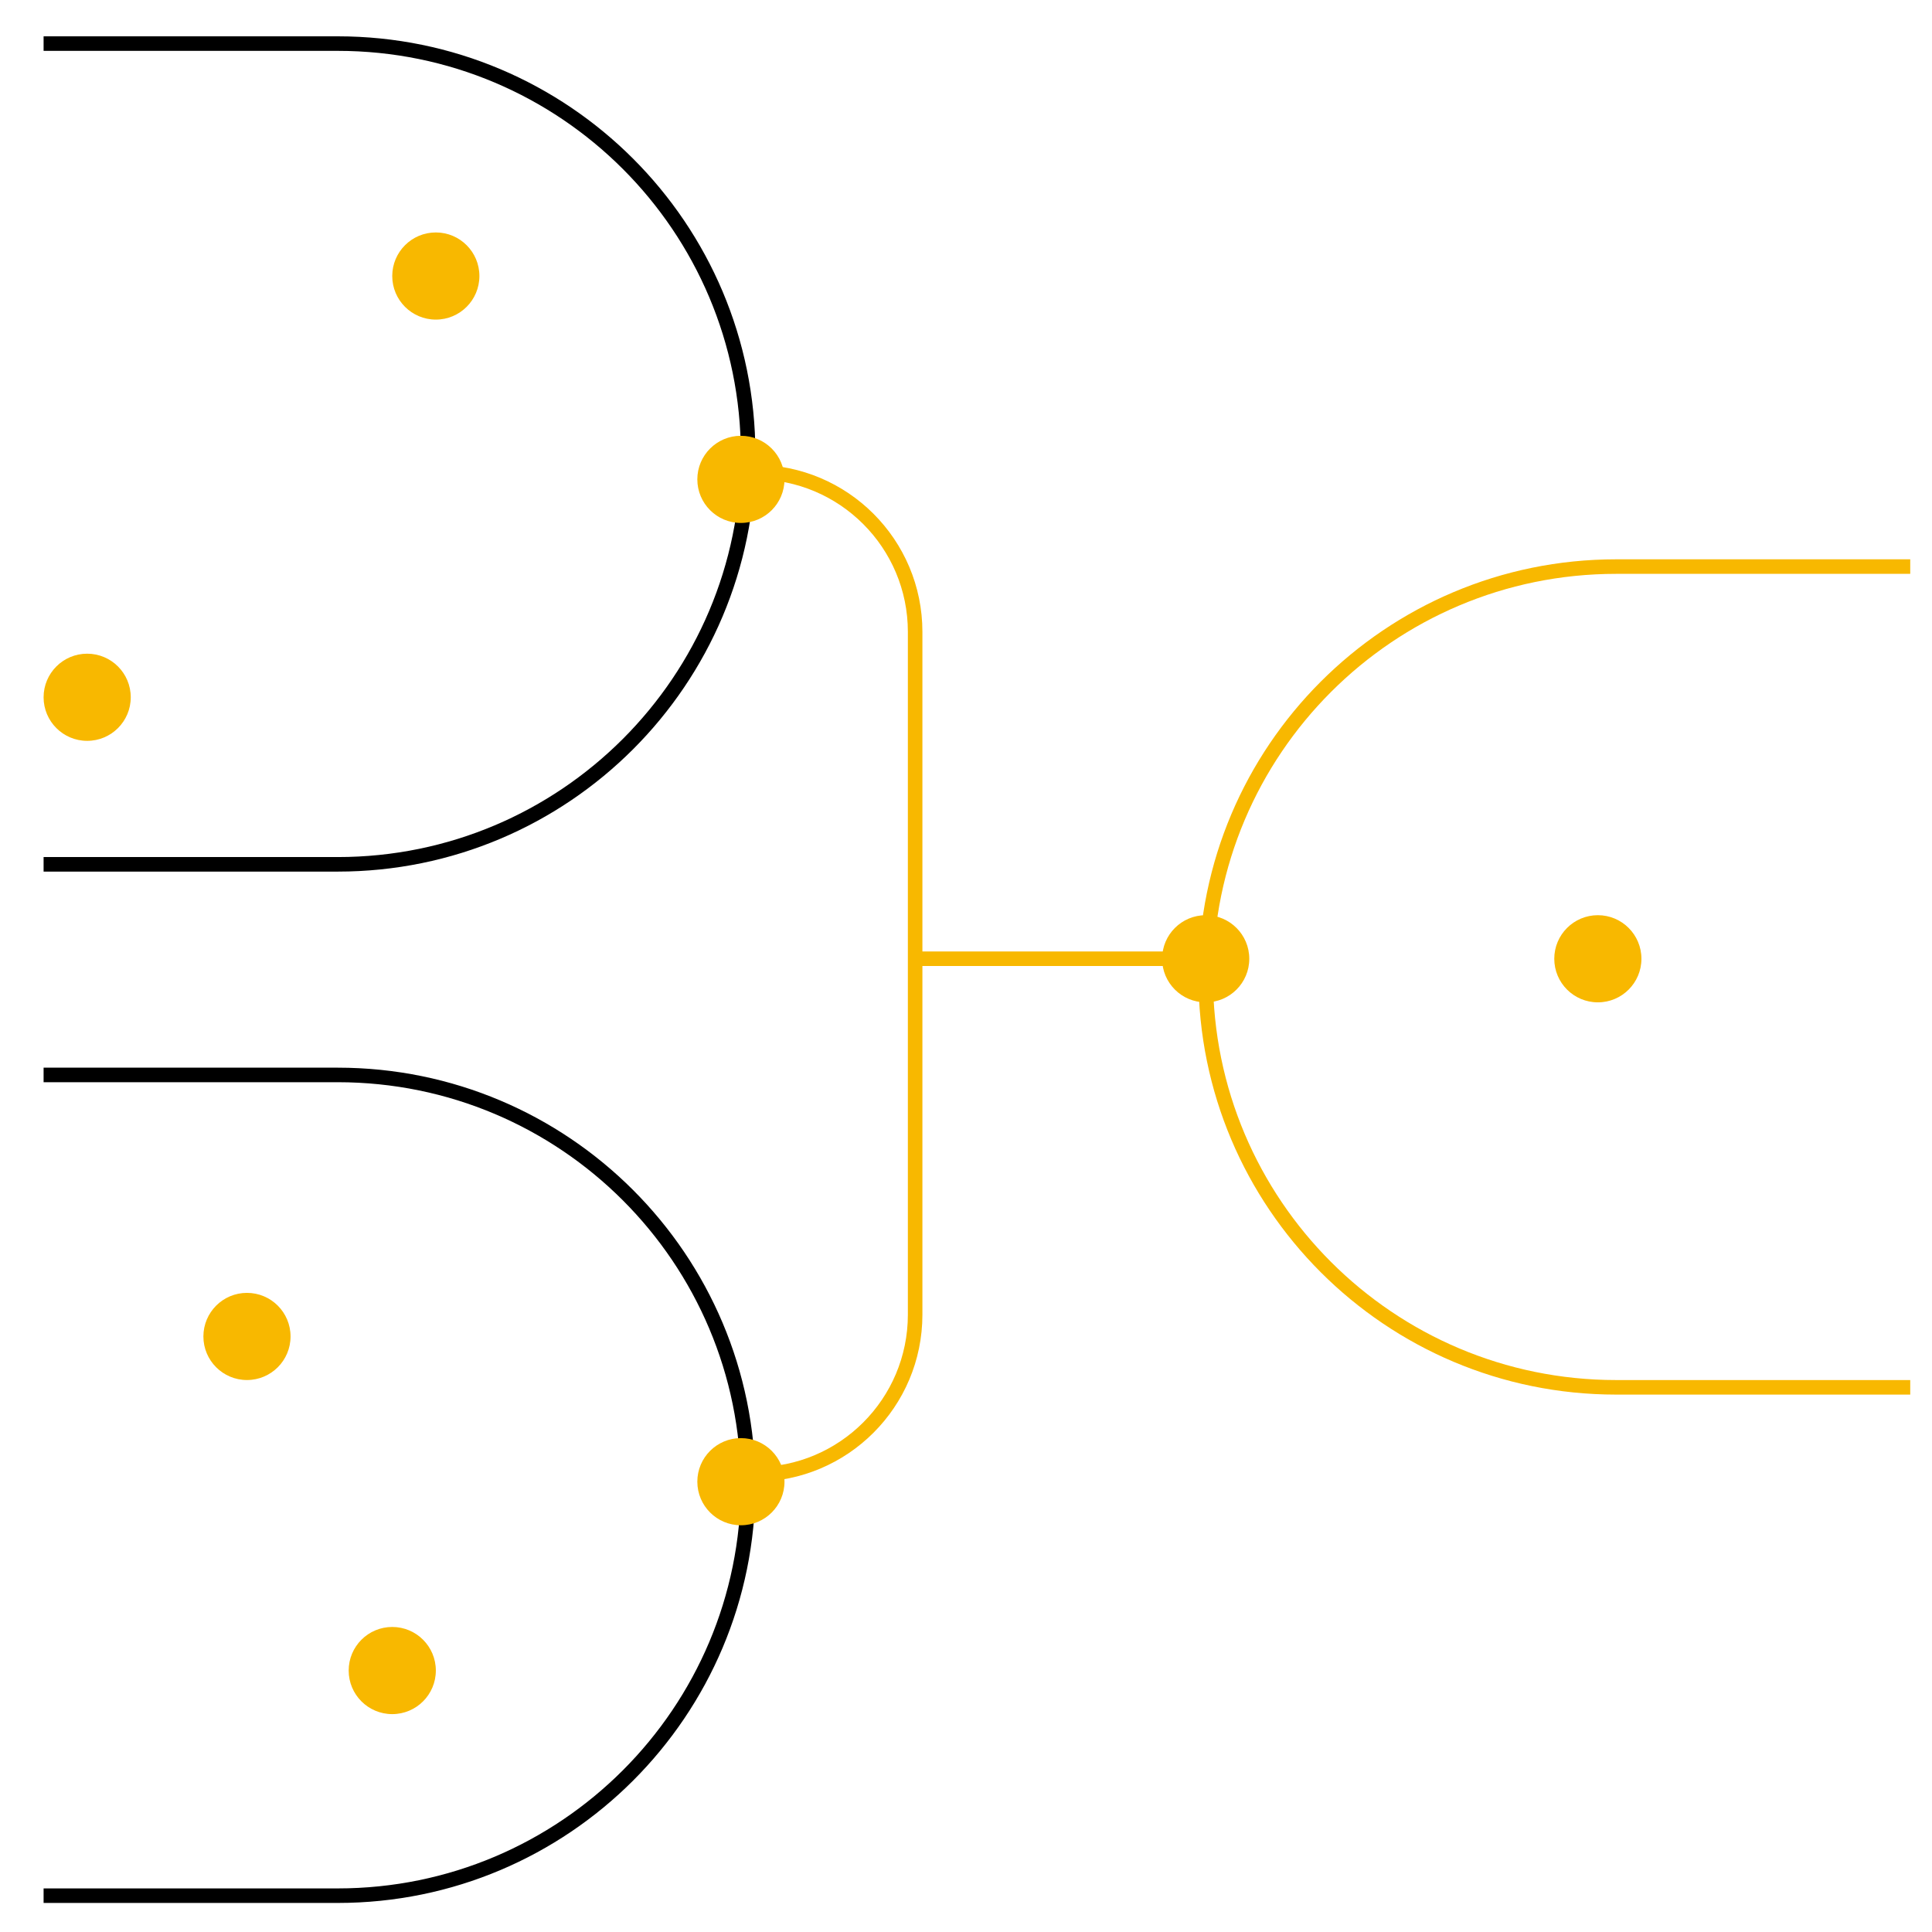 <svg class="m-auto" width="80" height="80" viewBox="0 0 80 80" fill="none"
     xmlns="http://www.w3.org/2000/svg">
    <path
            d="M31.277 19.549C34.932 19.549 37.894 22.511 37.894 26.165V39.699M37.894 39.699V54.436C37.894 58.09 34.932 61.052 31.277 61.052M37.894 39.699H49.623"
            stroke="#F8B800" class="yellow-line" stroke-width="0.602" />
    <path
            d="M49.926 41.505C50.922 41.505 51.73 40.697 51.73 39.701C51.73 38.704 50.922 37.896 49.926 37.896C48.929 37.896 48.121 38.704 48.121 39.701C48.121 40.697 48.929 41.505 49.926 41.505Z"
            fill="#F8B800" class="dot" />
    <path
            d="M79.099 57.446H66.918C57.534 57.446 49.926 49.838 49.926 40.453C49.926 31.069 57.534 23.461 66.918 23.461H79.099"
            stroke="#F8B800" class="yellow-line" stroke-width="0.602" />
    <path
            d="M66.164 41.505C67.16 41.505 67.968 40.697 67.968 39.701C67.968 38.704 67.16 37.896 66.164 37.896C65.167 37.896 64.359 38.704 64.359 39.701C64.359 40.697 65.167 41.505 66.164 41.505Z"
            fill="#F8B800" class="dot" />
    <path
            d="M10.226 57.144C11.223 57.144 12.031 56.336 12.031 55.34C12.031 54.343 11.223 53.535 10.226 53.535C9.23 53.535 8.422 54.343 8.422 55.34C8.422 56.336 9.23 57.144 10.226 57.144Z"
            fill="#F8B800" class="dot" />
    <path
            d="M16.242 70.978C17.239 70.978 18.047 70.17 18.047 69.174C18.047 68.177 17.239 67.369 16.242 67.369C15.245 67.369 14.438 68.177 14.438 69.174C14.438 70.17 15.245 70.978 16.242 70.978Z"
            fill="#F8B800" class="dot" />
    <path
            d="M3.609 30.677C4.606 30.677 5.414 29.869 5.414 28.873C5.414 27.876 4.606 27.068 3.609 27.068C2.613 27.068 1.805 27.876 1.805 28.873C1.805 29.869 2.613 30.677 3.609 30.677Z"
            fill="#F8B800" class="dot" />
    <path
            d="M18.047 13.234C19.043 13.234 19.851 12.426 19.851 11.429C19.851 10.433 19.043 9.625 18.047 9.625C17.05 9.625 16.242 10.433 16.242 11.429C16.242 12.426 17.05 13.234 18.047 13.234Z"
            fill="#F8B800" class="dot" />
    <path
            d="M1.805 1.805H13.985C23.37 1.805 30.978 9.412 30.978 18.797C30.978 28.182 23.37 35.79 13.985 35.79H1.805"
            stroke="black" class="black-line" stroke-width="0.602" />
    <path
            d="M1.805 44.511H13.985C23.37 44.511 30.978 52.119 30.978 61.504C30.978 70.889 23.37 78.496 13.985 78.496H1.805"
            stroke="black" class="black-line" stroke-width="0.602" />
    <path
            d="M30.68 21.654C31.676 21.654 32.484 20.846 32.484 19.849C32.484 18.853 31.676 18.045 30.68 18.045C29.683 18.045 28.875 18.853 28.875 19.849C28.875 20.846 29.683 21.654 30.68 21.654Z"
            fill="#F8B800" class="dot" />
    <path
            d="M30.68 63.158C31.676 63.158 32.484 62.35 32.484 61.353C32.484 60.356 31.676 59.549 30.68 59.549C29.683 59.549 28.875 60.356 28.875 61.353C28.875 62.35 29.683 63.158 30.68 63.158Z"
            fill="#F8B800" class="dot" />
</svg>